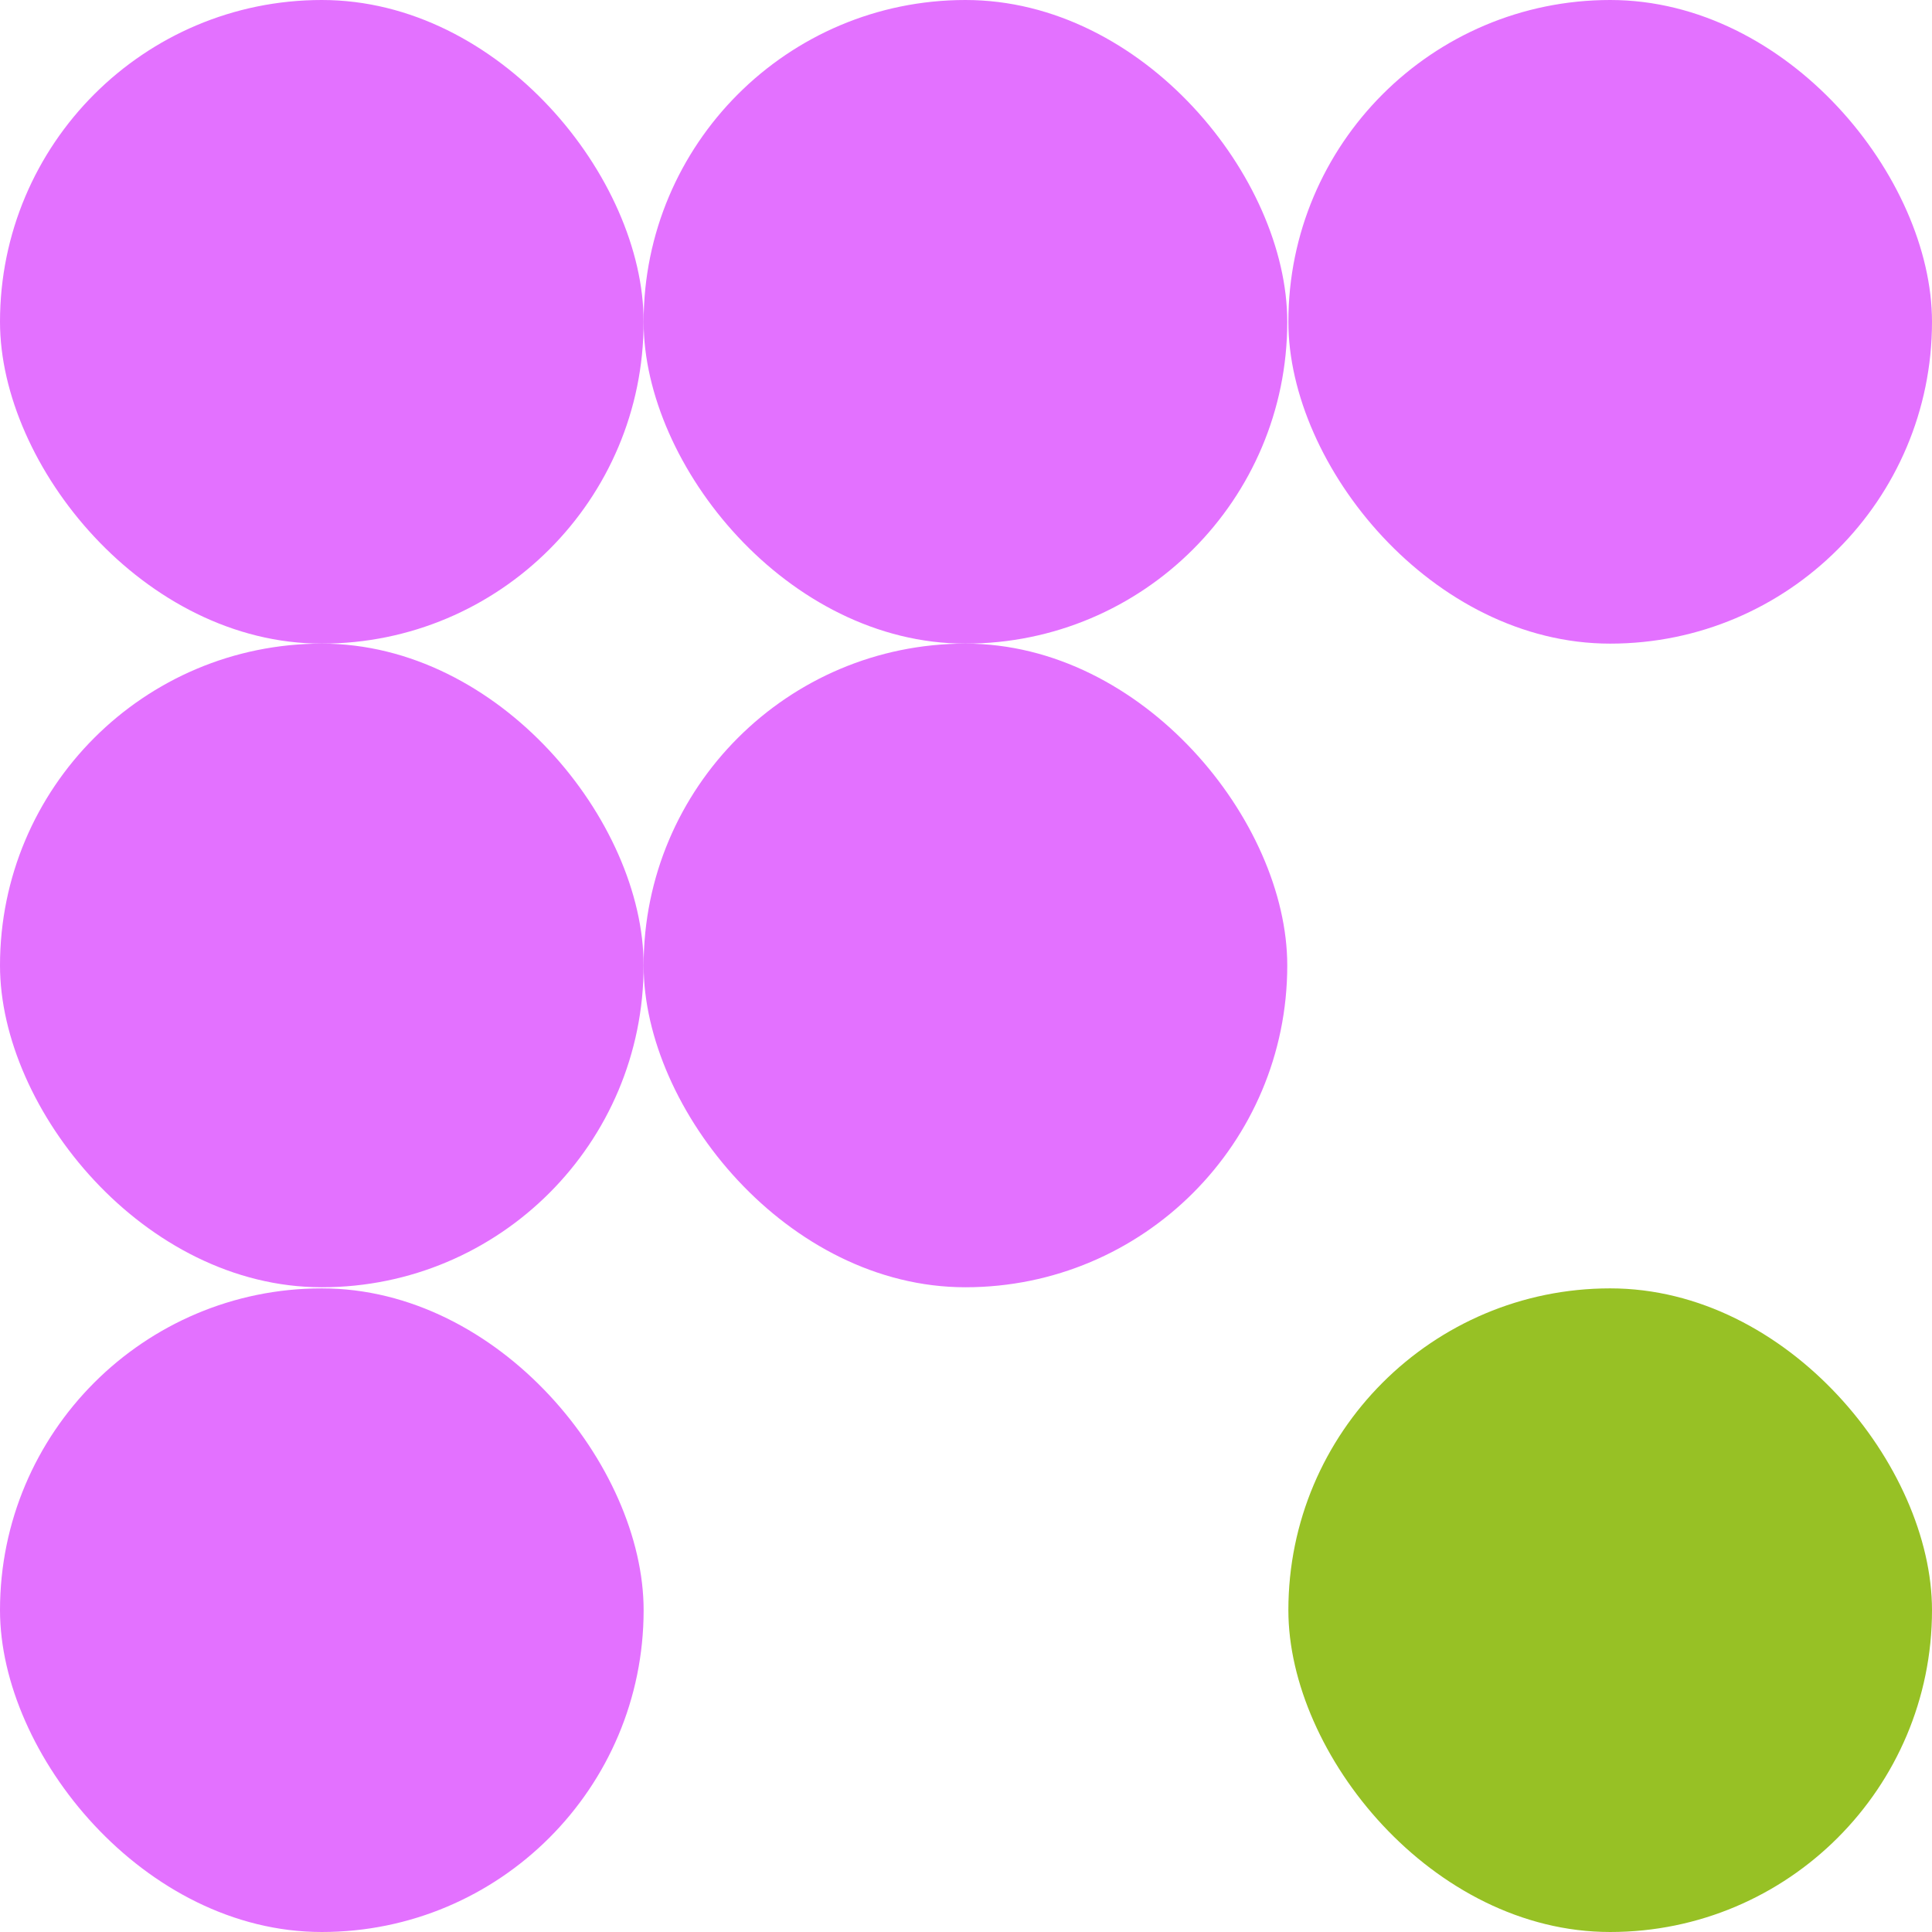 <?xml version="1.0" encoding="UTF-8"?> <svg xmlns="http://www.w3.org/2000/svg" id="Layer_2" data-name="Layer 2" viewBox="0 0 17.41 17.41"><defs><style> .cls-1 { fill: #e371ff; } .cls-2 { fill: #97c125; } </style></defs><g id="Layer_1-2" data-name="Layer 1"><g><rect class="cls-1" x="0" y="0" width="5.8" height="5.8" rx="2.9" ry="2.9"></rect><rect class="cls-1" x="0" y="5.8" width="5.8" height="5.8" rx="2.9" ry="2.9"></rect><rect class="cls-1" x="5.8" y="0" width="5.8" height="5.8" rx="2.9" ry="2.9"></rect><rect class="cls-1" x="5.8" y="5.8" width="5.8" height="5.8" rx="2.9" ry="2.9"></rect><rect class="cls-1" x="11.61" y="0" width="5.8" height="5.8" rx="2.9" ry="2.9"></rect><rect class="cls-1" x="0" y="11.61" width="5.8" height="5.8" rx="2.9" ry="2.9"></rect><rect class="cls-2" x="11.61" y="11.61" width="5.8" height="5.8" rx="2.9" ry="2.9"></rect></g></g></svg> 